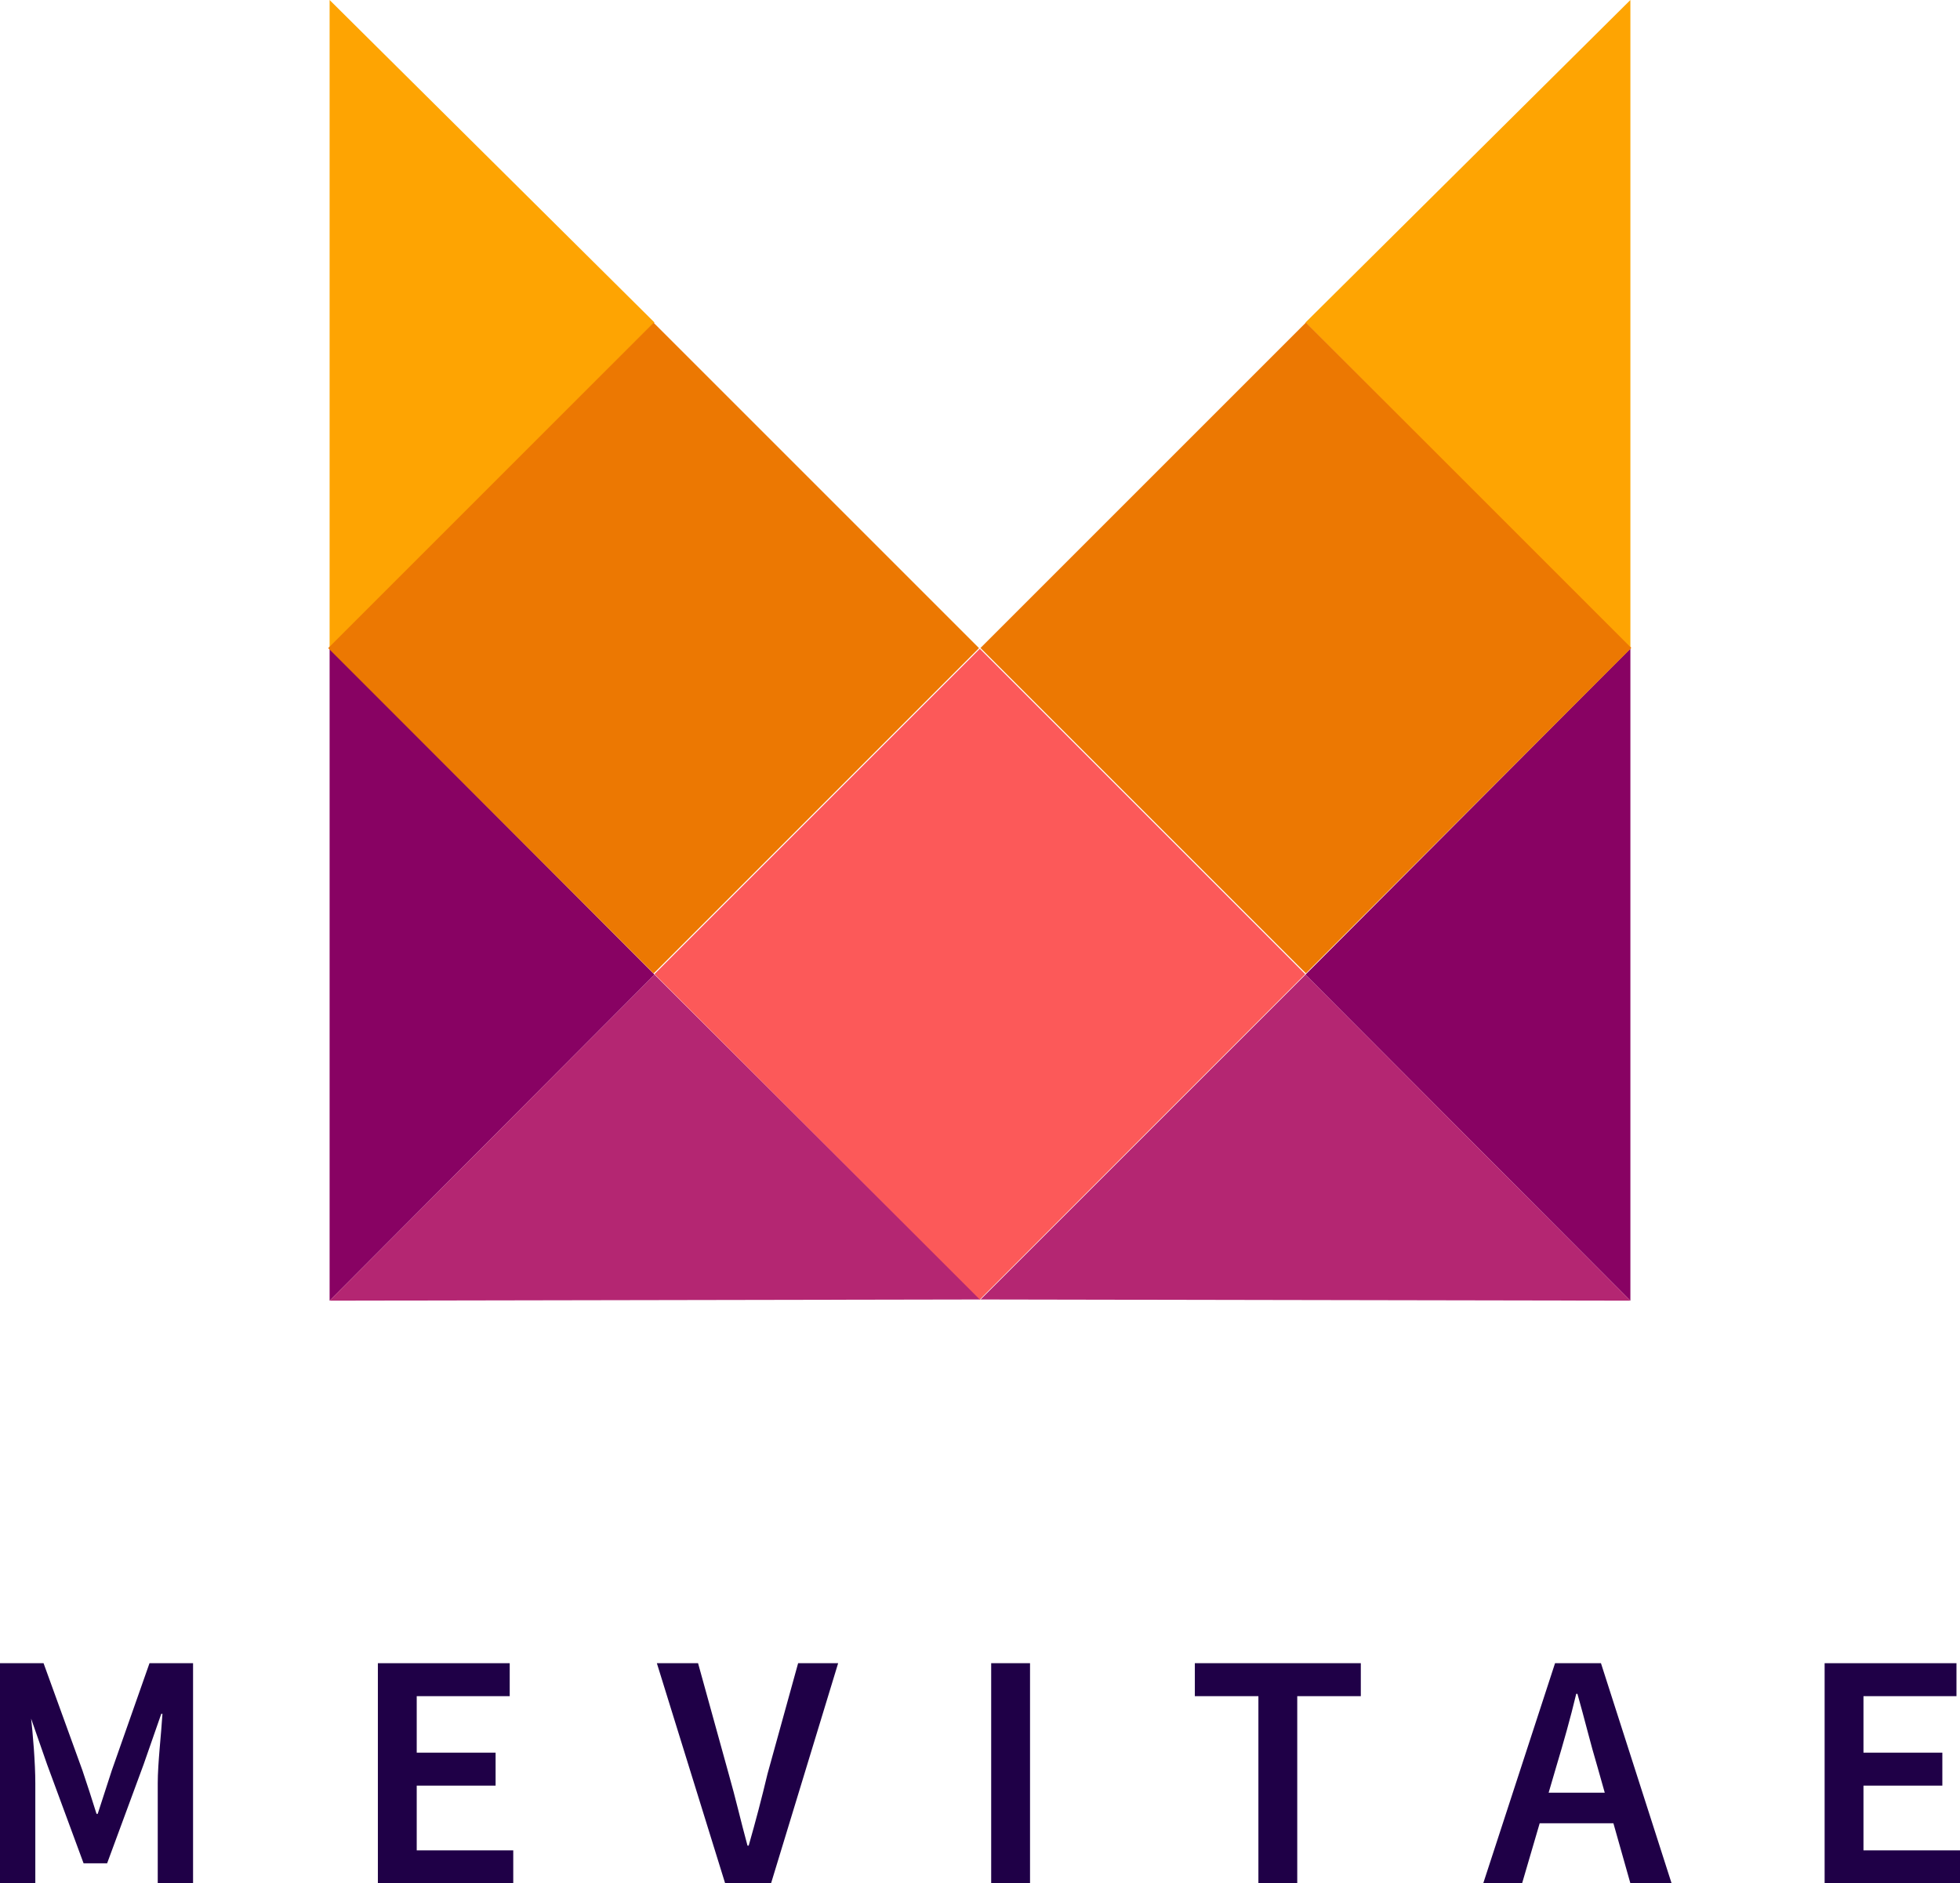 <?xml version="1.0" encoding="utf-8"?>
<!-- Generator: Adobe Illustrator 25.2.0, SVG Export Plug-In . SVG Version: 6.00 Build 0)  -->
<svg version="1.1" id="Layer_1" xmlns="http://www.w3.org/2000/svg" xmlns:xlink="http://www.w3.org/1999/xlink" x="0px" y="0px"
	 viewBox="0 0 166.5 160" style="enable-background:new 0 0 166.5 160;" xml:space="preserve">
<style type="text/css">
	.st0{fill:#FEA402;}
	.st1{fill:#880263;}
	.st2{fill:#B42672;}
	.st3{fill:#EC7802;}
	.st4{fill:#FC5959;}
	.st5{fill:#1F0047;}
</style>
<g id="Layer_2_1_">
	<g id="Layer_1-2">
		<g>
			<g>
				<polygon class="st0" points="28,55.1 55.6,27.4 28,0 				"/>
				<polygon class="st1" points="28,110.5 55.6,82.8 28,55.1 				"/>
				<polygon class="st2" points="83.3,110.4 55.6,82.8 28,110.5 				"/>
				
					<rect x="36" y="35.5" transform="matrix(0.707 -0.707 0.707 0.707 -22.671 55.415)" class="st3" width="39.1" height="39.1"/>
				
					<rect x="63.7" y="63.2" transform="matrix(0.707 -0.707 0.707 0.707 -34.127 83.114)" class="st4" width="39.1" height="39.1"/>
				<polygon class="st0" points="138.5,55.1 110.9,27.4 138.5,0 				"/>
				<polygon class="st1" points="138.5,110.5 110.9,82.8 138.5,55.1 				"/>
				<polygon class="st2" points="83.3,110.4 110.9,82.8 138.5,110.5 				"/>
				
					<rect x="91.4" y="35.5" transform="matrix(0.707 -0.707 0.707 0.707 -6.427 94.571)" class="st3" width="39.1" height="39.1"/>
			</g>
			<g>
				<path class="st5" d="M0,141.3h3.7l3.3,9.1c0.4,1.2,0.8,2.4,1.2,3.7h0.1c0.4-1.2,0.8-2.5,1.2-3.7l3.2-9.1h3.7V160h-3v-8.5
					c0-1.7,0.3-4.2,0.4-5.9h-0.1l-1.5,4.3l-3.1,8.4h-2L4,149.9l-1.5-4.3h0.1c0.2,1.7,0.4,4.2,0.4,5.9v8.5H0V141.3z"/>
				<path class="st5" d="M32.1,141.3h11.2v2.8h-7.9v4.8h6.7v2.8h-6.7v5.5h8.2v2.8H32.1V141.3z"/>
				<path class="st5" d="M55.8,141.3h3.5l2.6,9.4c0.6,2.1,1,3.9,1.6,6.1h0.1c0.6-2.1,1.1-4,1.6-6.1l2.6-9.4h3.4L65.5,160h-3.9
					L55.8,141.3z"/>
				<path class="st5" d="M84.2,141.3h3.3V160h-3.3V141.3z"/>
				<path class="st5" d="M106.9,144.1h-5.4v-2.8h14.1v2.8h-5.4V160h-3.3C106.9,160,106.9,144.1,106.9,144.1z"/>
				<path class="st5" d="M132.1,141.3h3.9l6,18.7h-3.5l-2.8-9.9c-0.6-2-1.1-4.1-1.7-6.2h-0.1c-0.5,2.1-1.1,4.2-1.7,6.2l-2.9,9.9H126
					L132.1,141.3z M129.6,152.3h8.8v2.6h-8.8V152.3z"/>
				<path class="st5" d="M155,141.3h11.2v2.8h-7.9v4.8h6.7v2.8h-6.7v5.5h8.2v2.8H155V141.3z"/>
			</g>
		</g>
	</g>
</g>
</svg>

